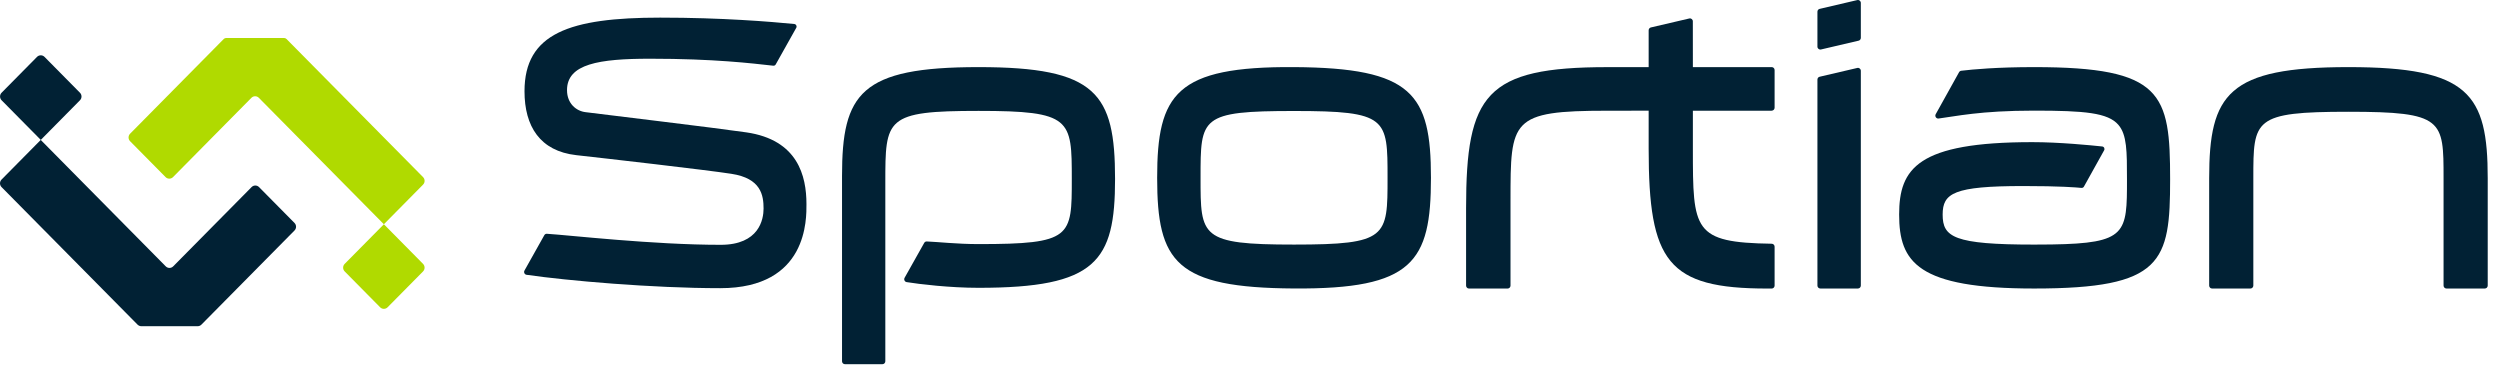 <svg width="201" height="30" viewBox="0 0 201 30" fill="none" xmlns="http://www.w3.org/2000/svg">
<path d="M0.128 8.061L3.279 11.248L6.43 8.061C6.595 7.894 6.595 7.624 6.43 7.457L3.577 4.571C3.412 4.405 3.144 4.405 2.979 4.571L0.126 7.457C-0.037 7.624 -0.037 7.894 0.128 8.061Z" fill="#012134"/>
<path d="M11.363 26.227H15.894C16.006 26.227 16.113 26.182 16.192 26.102L23.679 18.531C23.844 18.364 23.844 18.094 23.679 17.927L20.825 15.041C20.66 14.874 20.393 14.874 20.228 15.041L13.924 21.416C13.759 21.583 13.492 21.583 13.327 21.416L3.275 11.25L0.124 14.437C-0.041 14.604 -0.041 14.874 0.124 15.041L11.061 26.102C11.145 26.182 11.252 26.227 11.363 26.227Z" fill="#012134"/>
<path d="M34.015 21.217L30.864 18.03L27.711 21.217C27.546 21.384 27.546 21.654 27.711 21.821L30.564 24.707C30.729 24.873 30.996 24.873 31.161 24.707L34.015 21.821C34.177 21.654 34.177 21.384 34.015 21.217Z" fill="#B0DA00"/>
<path d="M22.835 3.054H18.186C18.111 3.054 18.042 3.084 17.988 3.136L10.46 10.75C10.295 10.917 10.295 11.187 10.46 11.354L13.313 14.24C13.478 14.406 13.745 14.406 13.91 14.24L20.214 7.864C20.379 7.697 20.647 7.697 20.811 7.864L30.864 18.03L34.014 14.844C34.179 14.677 34.179 14.406 34.014 14.24L23.035 3.136C22.982 3.082 22.91 3.054 22.835 3.054Z" fill="#B0DA00"/>
<path d="M64.839 16.41C64.839 14.156 64.154 11.24 59.997 10.641C57.294 10.251 49.213 9.289 47.073 9.017C46.331 8.928 45.588 8.326 45.588 7.245C45.588 5.142 48.142 4.721 52.271 4.721C57.415 4.721 60.443 5.092 62.172 5.283C62.251 5.292 62.328 5.252 62.367 5.182L64.012 2.249C64.035 2.214 64.049 2.171 64.045 2.127C64.04 2.014 63.949 1.927 63.84 1.927C61.998 1.748 58.089 1.417 53.075 1.417C45.795 1.417 42.17 2.679 42.17 7.337C42.17 10.161 43.418 12.145 46.329 12.474C48.497 12.713 56.906 13.675 58.807 13.975C61.182 14.337 61.391 15.688 61.391 16.77C61.391 17.641 61.033 19.683 57.945 19.683C52.494 19.683 45.792 18.91 43.964 18.795C43.882 18.791 43.808 18.833 43.766 18.903L42.17 21.747C42.088 21.89 42.174 22.071 42.337 22.095C45.602 22.567 52.459 23.169 57.913 23.169C64.986 23.169 64.839 17.55 64.839 16.41Z" fill="#012134"/>
<path d="M78.674 5.396C69.184 5.396 67.699 7.501 67.699 14.149V29.046C67.699 29.175 67.804 29.281 67.932 29.281H70.948C71.076 29.281 71.18 29.175 71.18 29.046V14.692C71.18 9.52 71.18 8.916 78.676 8.916C86.142 8.916 86.172 9.576 86.172 14.391C86.172 19.054 86.172 19.625 78.676 19.625C76.933 19.625 75.372 19.444 74.505 19.413C74.424 19.411 74.347 19.456 74.308 19.526L72.73 22.334C72.651 22.478 72.735 22.656 72.895 22.682C73.915 22.847 76.359 23.14 78.676 23.14C88.133 23.14 89.651 21.035 89.651 14.387C89.648 7.499 88.161 5.396 78.674 5.396Z" fill="#012134"/>
<path d="M93.035 14.294C93.035 7.536 94.557 5.334 104.042 5.395C113.558 5.456 115.049 7.536 115.049 14.294C115.049 21.081 113.588 23.255 104.042 23.194C94.527 23.135 93.035 21.083 93.035 14.294ZM96.525 14.294C96.525 19.029 96.495 19.664 104.042 19.664C111.559 19.664 111.559 19.06 111.559 14.294C111.559 9.498 111.559 8.924 104.042 8.924C96.495 8.924 96.525 9.437 96.525 14.294Z" fill="#012134"/>
<path d="M146.121 6.398V22.961C146.121 23.09 146.226 23.196 146.353 23.196H149.379C149.507 23.196 149.611 23.09 149.611 22.961V5.691C149.611 5.54 149.472 5.427 149.325 5.463L146.3 6.17C146.195 6.193 146.121 6.287 146.121 6.398Z" fill="#012134"/>
<path d="M142.446 8.897C142.573 8.897 142.678 8.791 142.678 8.662V5.63C142.678 5.501 142.573 5.395 142.446 5.395H136.107L136.104 1.713C136.104 1.563 135.965 1.45 135.821 1.485L132.733 2.206C132.628 2.23 132.552 2.326 132.552 2.434V5.398H129.231C119.442 5.398 117.873 7.579 117.873 16.729V22.964C117.873 23.093 117.978 23.199 118.105 23.199H121.212C121.34 23.199 121.445 23.093 121.445 22.964V16.14C121.445 9.632 121.449 8.902 129.238 8.902C129.303 8.902 132.552 8.899 132.552 8.899V11.957C132.552 21.049 134.071 23.199 142.09 23.199H142.446C142.573 23.199 142.678 23.093 142.678 22.964V19.831C142.678 19.702 142.573 19.599 142.448 19.596C136.135 19.502 136.107 18.532 136.107 11.957V8.902H142.446V8.897Z" fill="#012134"/>
<path d="M146.121 0.942V3.75C146.121 3.9 146.261 4.013 146.407 3.978L149.432 3.271C149.537 3.247 149.611 3.151 149.611 3.043V0.234C149.611 0.084 149.472 -0.029 149.325 0.006L146.3 0.714C146.195 0.737 146.121 0.831 146.121 0.942Z" fill="#012134"/>
<path d="M180.935 23.197H177.85C177.722 23.197 177.617 23.091 177.617 22.962V14.328C177.617 7.546 179.135 5.396 188.815 5.396C198.495 5.396 200.013 7.543 200.013 14.328V22.962C200.013 23.091 199.908 23.197 199.78 23.197H196.694C196.567 23.197 196.462 23.091 196.462 22.962V14.328C196.462 9.633 196.462 8.986 188.815 8.986C181.168 8.986 181.168 9.6 181.168 14.328V22.962C181.168 23.091 181.063 23.197 180.935 23.197Z" fill="#012134"/>
<path d="M174.478 14.417C174.478 21.084 173.885 23.197 163.541 23.197C154.174 23.197 152.691 21.084 152.691 17.251C152.691 13.541 154.174 11.428 163.392 11.428C165.581 11.428 168.146 11.684 169.017 11.776C169.164 11.792 169.245 11.952 169.173 12.084L167.547 15.005C167.507 15.075 167.43 15.115 167.351 15.108C166.959 15.068 165.634 14.958 162.681 14.958C157.078 14.958 156.189 15.531 156.189 17.251C156.189 19.063 157.078 19.665 163.541 19.665C164.047 19.665 164.519 19.662 164.958 19.655C171.009 19.564 171.009 18.748 171.009 14.415C171.009 12.173 171.009 10.831 170.314 10.032C169.475 9.066 167.626 8.895 163.541 8.895C159.174 8.895 157.213 9.36 155.863 9.529C155.673 9.553 155.538 9.348 155.631 9.181L156.04 8.446L157.508 5.807C157.543 5.743 157.606 5.699 157.68 5.689C158.617 5.574 160.613 5.396 163.538 5.396C173.885 5.396 174.478 7.506 174.478 14.417Z" fill="#012134"/>
</svg>

